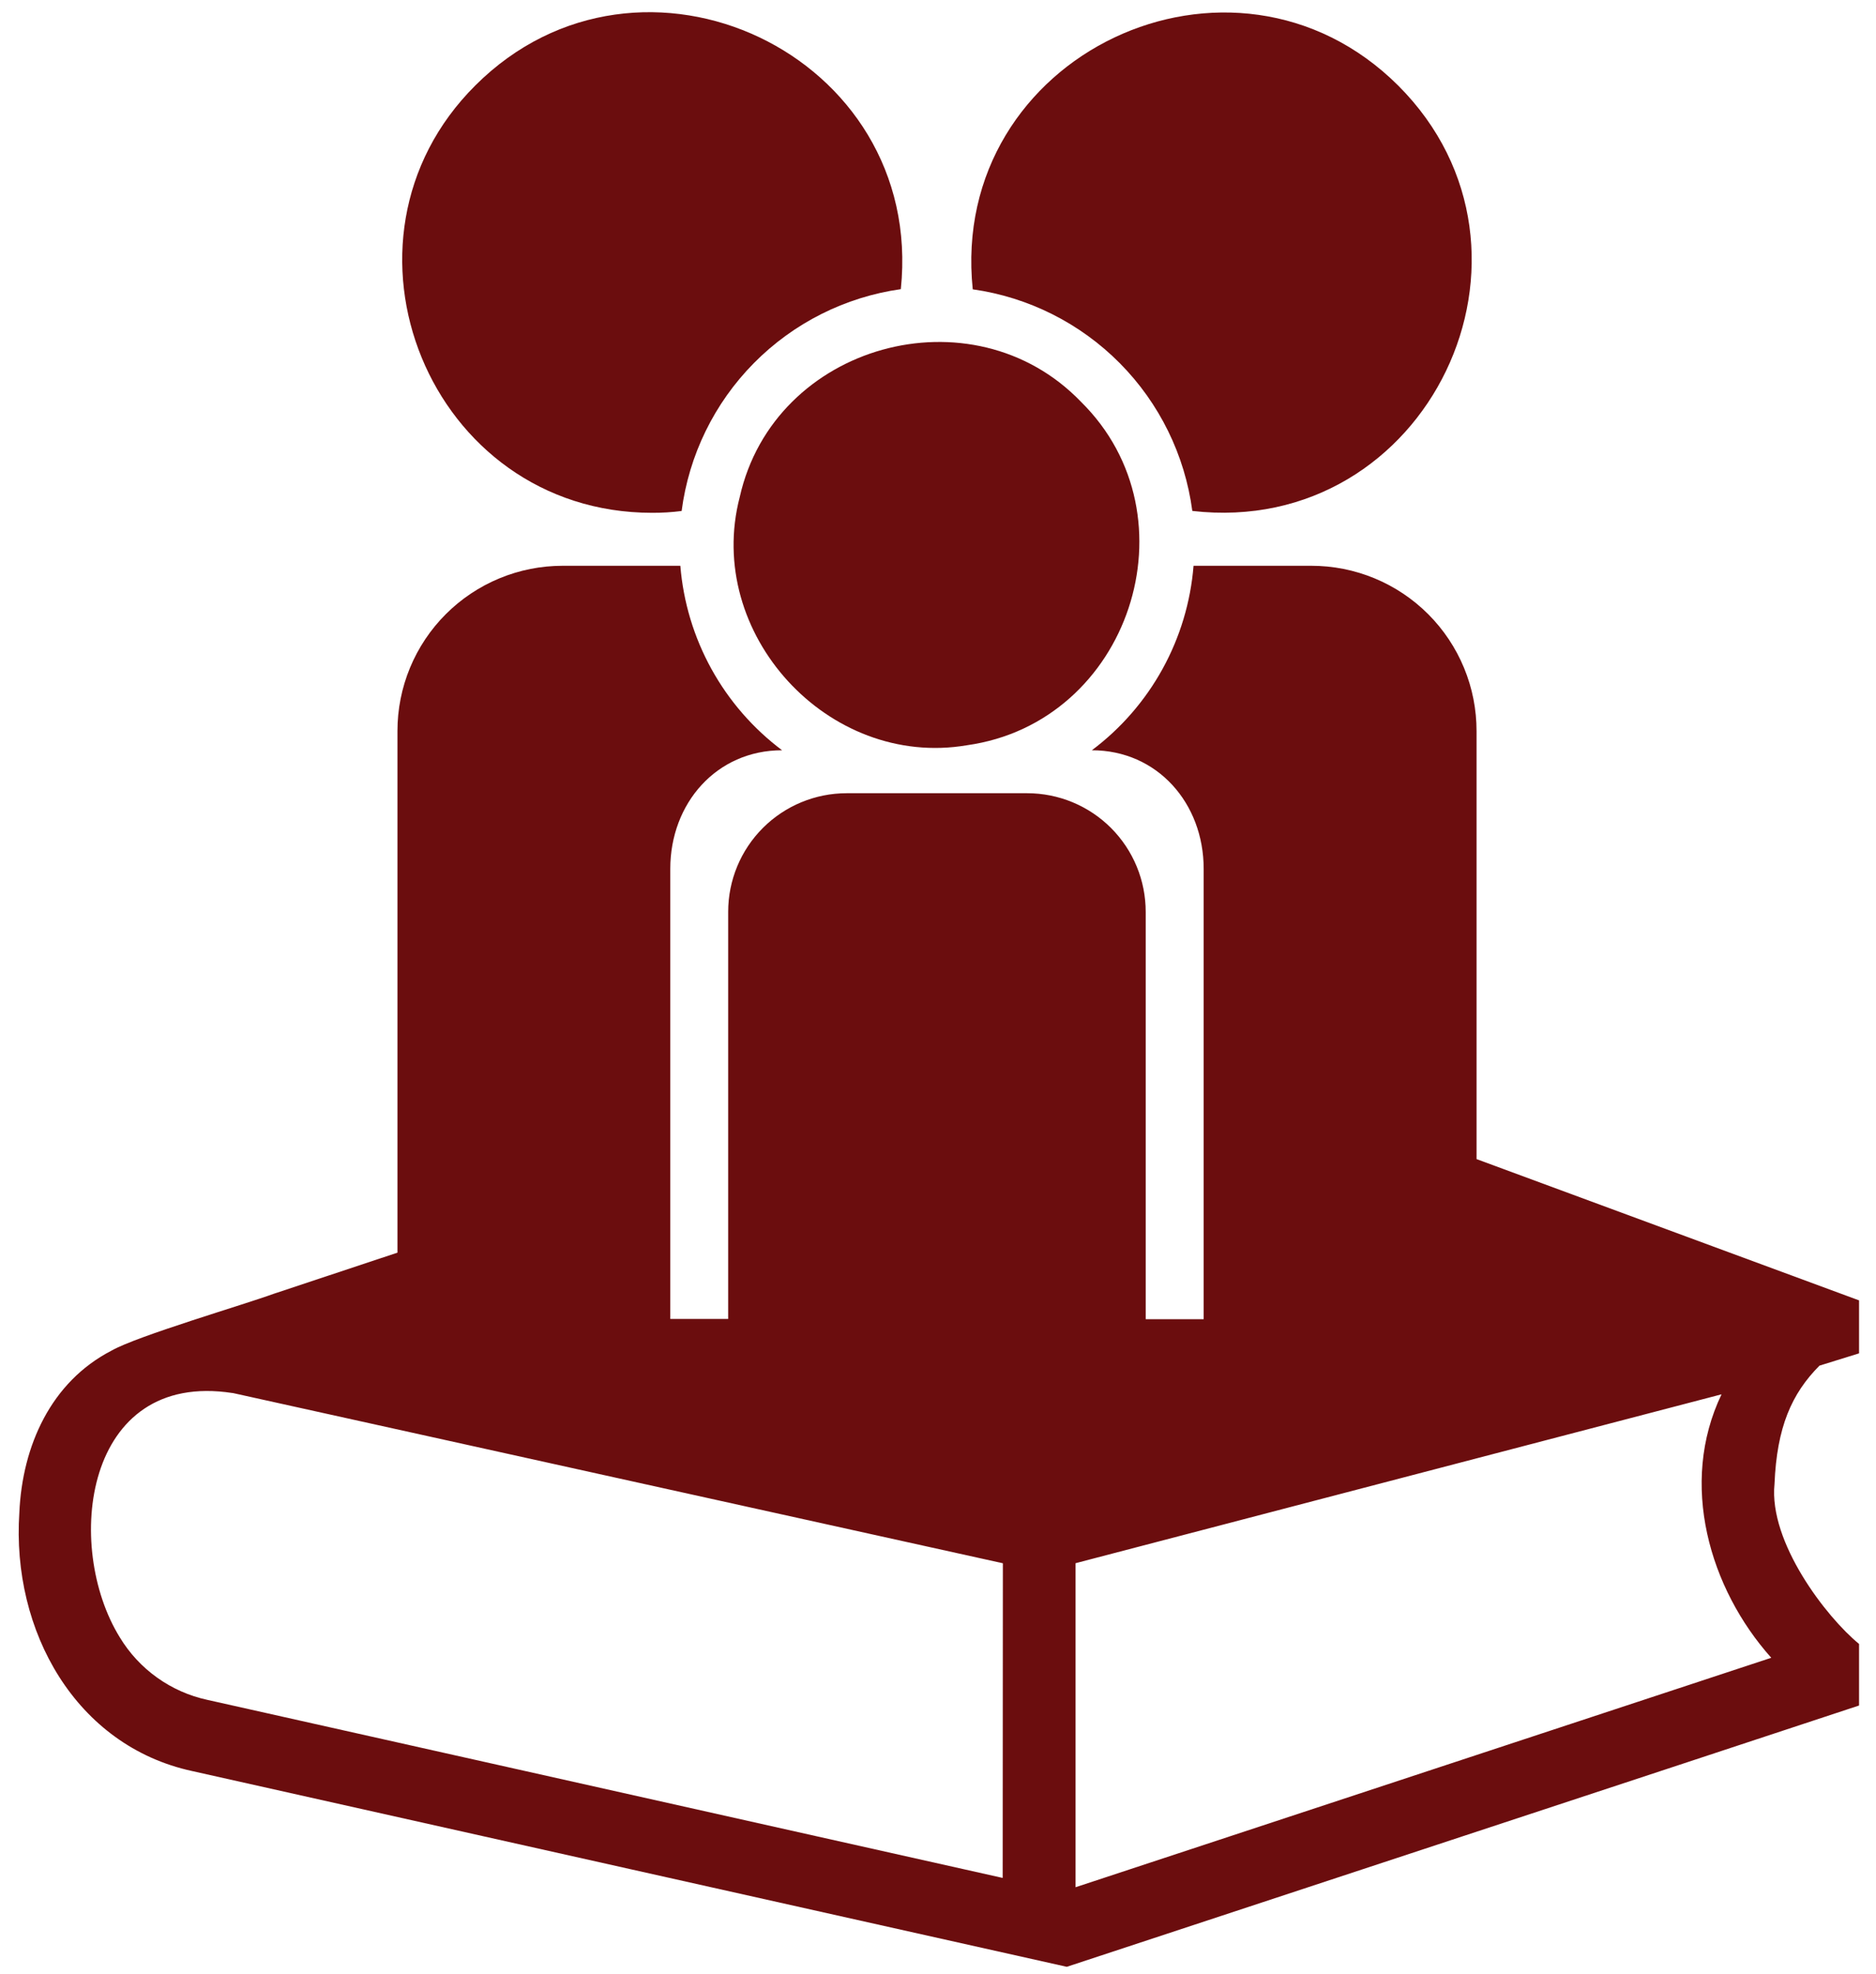 <svg width="96" height="101" viewBox="0 0 96 101" fill="none" xmlns="http://www.w3.org/2000/svg">
<path d="M61.014 26.14C73.087 27.528 80.058 12.889 71.554 4.382C63.092 -4.05 48.532 2.774 49.778 14.802C52.632 15.206 55.274 16.534 57.303 18.581C59.332 20.628 60.635 23.282 61.014 26.14Z" fill="#6B0D0E"/>
<path d="M33.375 26.236C33.879 26.238 34.382 26.207 34.881 26.143C35.253 23.285 36.551 20.628 38.577 18.578C40.603 16.528 43.245 15.198 46.098 14.793C47.348 2.762 32.779 -4.071 24.323 4.373C16.337 12.326 21.965 26.236 33.375 26.236Z" fill="#6B0D0E"/>
<path d="M37.856 25.423C36.031 32.397 42.373 39.336 49.48 38.128C57.795 36.966 61.282 26.432 55.313 20.553C49.766 14.793 39.612 17.593 37.856 25.423Z" fill="#6B0D0E"/>
<path d="M95.133 69.239V66.529L75.559 59.301C75.559 53.842 75.559 42.871 75.559 37.411C75.561 36.3 75.344 35.199 74.919 34.171C74.495 33.144 73.872 32.21 73.086 31.423C72.3 30.637 71.367 30.013 70.34 29.588C69.313 29.163 68.212 28.945 67.1 28.946C65.594 28.946 62.583 28.946 61.077 28.946C60.928 30.798 60.387 32.597 59.49 34.225C58.593 35.852 57.36 37.27 55.873 38.384C59.222 38.384 61.595 41.094 61.595 44.449V67.492H58.629C58.629 62.373 58.629 51.767 58.629 46.66C58.63 45.862 58.475 45.072 58.17 44.334C57.866 43.597 57.419 42.926 56.856 42.362C56.292 41.797 55.623 41.35 54.886 41.044C54.149 40.739 53.359 40.582 52.561 40.582H43.328C41.719 40.582 40.177 41.221 39.039 42.359C37.902 43.496 37.263 45.039 37.263 46.647C37.263 51.899 37.263 62.225 37.263 67.48H34.3V44.449C34.3 41.1 36.664 38.384 40.021 38.384C38.535 37.269 37.303 35.851 36.405 34.224C35.508 32.597 34.965 30.798 34.815 28.946C33.309 28.946 30.297 28.946 28.792 28.946C27.682 28.946 26.582 29.164 25.556 29.589C24.531 30.014 23.599 30.636 22.814 31.421C22.029 32.206 21.406 33.138 20.981 34.164C20.557 35.19 20.338 36.289 20.339 37.399C20.339 44.045 20.339 57.44 20.339 64.087L13.997 66.195C12.515 66.74 6.998 68.357 5.706 69.1C2.608 70.7 1.141 73.97 0.99 77.385C0.584 83.453 3.887 89.319 9.829 90.608C20.971 93.099 43.442 98.137 54.591 100.624C64.941 97.206 84.783 90.68 95.133 87.256V84.106C93.459 82.739 90.505 78.9 90.806 75.924C90.926 73.015 91.682 71.302 93.107 69.868L95.133 69.239ZM51.311 96.077L10.612 86.967C9.687 86.767 8.812 86.38 8.042 85.83C7.271 85.28 6.621 84.579 6.131 83.769C3.255 79.123 4.285 70.094 11.898 71.269H11.916C21.854 73.47 41.383 77.779 51.32 79.978L51.311 96.077ZM55.039 96.553V79.975L88.096 71.335C85.906 75.9 87.475 81.273 90.64 84.814L55.039 96.553Z" fill="#6B0D0E"/>
</svg>
